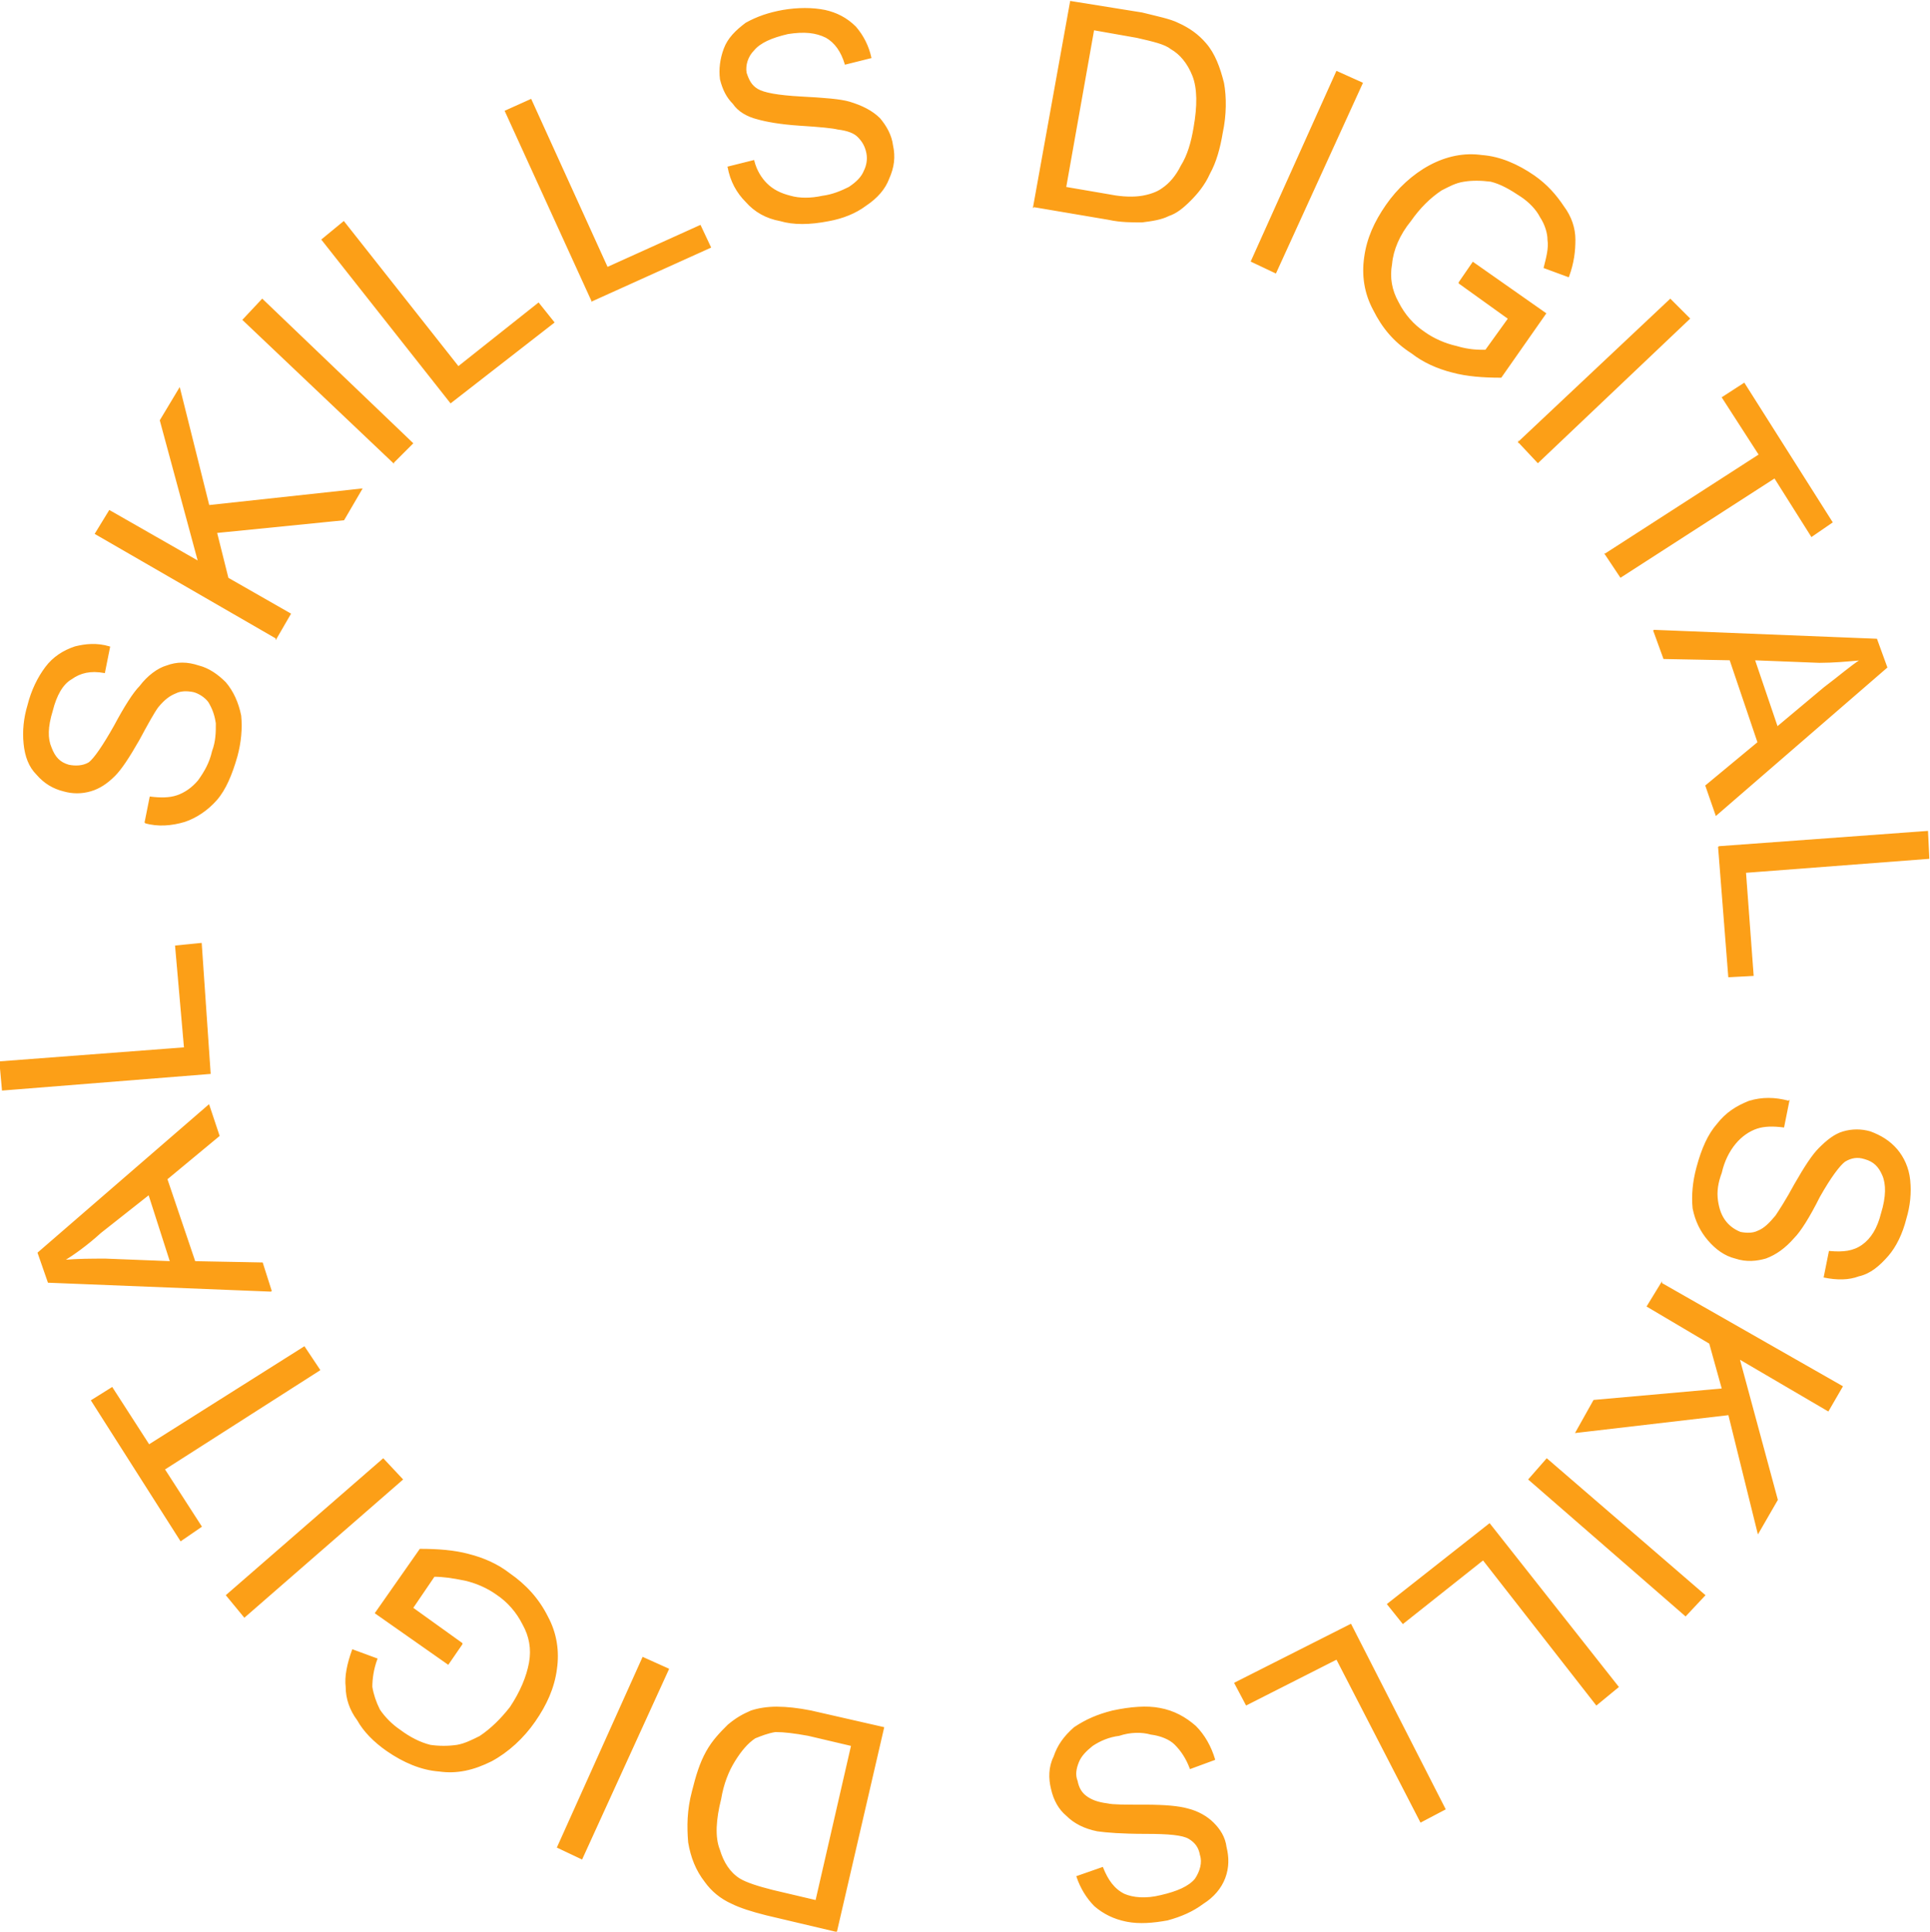 <?xml version="1.0" encoding="UTF-8"?> <svg xmlns="http://www.w3.org/2000/svg" xmlns:xlink="http://www.w3.org/1999/xlink" xml:space="preserve" width="124.013mm" height="124.139mm" version="1.1" style="shape-rendering:geometricPrecision; text-rendering:geometricPrecision; image-rendering:optimizeQuality; fill-rule:evenodd; clip-rule:evenodd" viewBox="0 0 1516 1517"> <defs> <style type="text/css"> .str0 {stroke:#FC9F17;stroke-width:0.931} .fil0 {fill:#FC9F17;fill-rule:nonzero} </style> </defs> <g id="Слой_x0020_1">  <path class="fil0 str0" d="M694 1357l-37 160 -55 -13c-12,-3 -21,-6 -27,-9 -9,-4 -16,-10 -21,-17 -7,-9 -11,-19 -13,-31 -1,-12 -1,-25 3,-40 3,-12 6,-22 11,-31 5,-9 11,-15 17,-21 6,-5 11,-8 18,-11 6,-2 13,-3 20,-3 8,0 17,1 27,3l57 13zm-25 14l-34 -8c-11,-2 -19,-3 -26,-3 -6,1 -11,3 -16,5 -6,4 -11,10 -16,18 -5,8 -9,18 -11,30 -4,16 -5,30 -1,40 3,10 8,18 16,23 5,3 14,6 26,9l34 8 28 -122zm-144 -60l-68 149 -19 -9 67 -149 20 9zm-162 -20l-11 16 -57 -40 35 -50c14,0 27,1 38,4 12,3 23,8 32,15 13,9 23,20 30,34 7,13 9,27 7,41 -2,15 -8,28 -17,41 -9,13 -21,24 -34,31 -14,7 -27,10 -41,8 -14,-1 -28,-7 -41,-16 -10,-7 -18,-15 -23,-24 -6,-8 -9,-17 -9,-26 -1,-8 1,-18 5,-29l19 7c-3,8 -4,16 -4,22 1,6 3,12 6,18 4,6 10,12 16,16 8,6 16,10 24,12 7,1 14,1 21,0 6,-1 12,-4 18,-7 9,-6 17,-14 24,-23 8,-12 13,-24 15,-35 2,-11 0,-21 -5,-30 -5,-10 -12,-18 -21,-24 -7,-5 -16,-9 -25,-11 -10,-2 -17,-3 -24,-3l-17 25 39 28zm-47 -129l-124 108 -14 -17 123 -107 15 16zm-65 -86l-122 78 29 45 -16 11 -70 -110 16 -10 29 45 122 -77 12 18zm-38 -62l-175 -7 -8 -23 134 -116 8 24 -41 34 22 65 53 1 7 22zm-79 -23l-17 -53 -38 30c-11,10 -21,17 -29,22 11,-1 22,-1 33,-1l51 2zm31 -148l-163 13 -2 -22 145 -11 -7 -80 20 -2 7 102zm-51 -197l4 -20c8,1 15,1 21,-1 6,-2 12,-6 17,-12 5,-7 9,-14 11,-23 3,-8 3,-15 3,-22 -1,-7 -3,-12 -6,-17 -3,-4 -8,-7 -12,-8 -5,-1 -10,-1 -14,1 -5,2 -9,5 -14,11 -3,4 -8,13 -15,26 -8,14 -14,23 -19,28 -6,6 -12,10 -19,12 -7,2 -14,2 -21,0 -8,-2 -15,-6 -21,-13 -6,-6 -9,-14 -10,-24 -1,-10 0,-20 3,-30 3,-12 8,-22 14,-30 6,-8 14,-13 23,-16 8,-2 17,-3 27,0l-4 20c-11,-2 -19,0 -26,5 -7,4 -12,13 -15,25 -4,13 -4,22 -1,29 3,8 7,12 14,14 5,1 11,1 16,-2 4,-3 11,-13 20,-29 8,-15 15,-26 20,-31 6,-8 14,-14 21,-16 8,-3 16,-3 25,0 8,2 15,7 21,13 6,7 10,16 12,26 1,10 0,21 -3,32 -4,14 -9,26 -16,34 -7,8 -16,14 -25,17 -10,3 -21,4 -31,1zm103 -145l-142 -82 11 -18 70 40 -30 -111 15 -25 23 92 120 -13 -14 24 -100 10 9 36 49 28 -11 19zm92 -138l-118 -112 15 -16 118 113 -15 15zm45 -47l-101 -128 17 -14 90 114 63 -50 12 15 -81 63zm111 -80l-68 -149 20 -9 60 132 73 -33 8 17 -93 42zm107 -105l20 -5c2,8 6,14 10,18 5,5 11,8 19,10 7,2 16,2 25,0 8,-1 15,-4 21,-7 6,-4 10,-8 12,-13 2,-4 3,-9 2,-14 -1,-5 -3,-9 -7,-13 -3,-3 -8,-5 -16,-6 -4,-1 -14,-2 -30,-3 -15,-1 -26,-3 -33,-5 -8,-2 -15,-6 -19,-12 -5,-5 -8,-11 -10,-19 -1,-8 0,-16 3,-24 3,-8 9,-14 17,-20 9,-5 18,-8 29,-10 12,-2 23,-2 33,0 9,2 17,6 24,13 6,7 10,15 12,24l-20 5c-3,-10 -8,-17 -15,-21 -8,-4 -17,-5 -30,-3 -13,3 -22,7 -27,13 -5,5 -7,12 -6,18 2,6 4,10 9,13 5,3 16,5 34,6 19,1 31,2 38,4 10,3 18,7 24,13 5,6 9,13 10,21 2,9 1,17 -3,26 -3,8 -9,15 -18,21 -8,6 -18,10 -29,12 -15,3 -28,3 -38,0 -11,-2 -20,-7 -27,-15 -7,-7 -12,-16 -14,-27zm240 31l29 -161 56 9c12,3 22,5 28,8 9,4 16,9 22,16 7,8 11,19 14,31 2,11 2,25 -1,39 -2,12 -5,23 -10,32 -4,9 -10,16 -15,21 -6,6 -11,10 -17,12 -6,3 -13,4 -21,5 -8,0 -17,0 -26,-2l-59 -10zm25 -15l35 6c10,2 19,2 25,1 6,-1 12,-3 16,-6 6,-4 11,-10 15,-18 5,-8 8,-18 10,-30 3,-17 3,-31 -1,-41 -4,-10 -10,-17 -17,-21 -5,-4 -14,-6 -27,-9l-34 -6 -22 124zm146 58l67 -149 20 9 -68 149 -19 -9zm163 17l11 -16 57 40 -35 50c-14,0 -27,-1 -38,-4 -12,-3 -23,-8 -32,-15 -14,-9 -23,-20 -30,-34 -7,-13 -9,-27 -7,-41 2,-15 8,-28 17,-41 9,-13 21,-24 34,-31 13,-7 27,-10 41,-8 14,1 28,7 41,16 10,7 17,15 23,24 6,8 9,17 9,26 0,9 -1,18 -5,29l-19 -7c2,-8 4,-15 3,-22 0,-5 -2,-12 -6,-18 -3,-6 -9,-12 -15,-16 -9,-6 -16,-10 -24,-12 -8,-1 -15,-1 -21,0 -7,1 -12,4 -18,7 -9,6 -17,14 -24,24 -9,11 -14,23 -15,34 -2,11 0,21 5,30 5,10 12,18 21,24 7,5 16,9 25,11 10,3 17,3 23,3l18 -25 -39 -28zm47 125l119 -112 15 15 -119 113 -15 -16zm68 88l121 -78 -29 -45 17 -11 69 109 -16 11 -29 -46 -121 78 -12 -18zm38 60l175 7 8 22 -134 116 -8 -23 41 -34 -22 -65 -52 -1 -8 -22zm79 23l18 53 37 -31c12,-9 21,-17 29,-22 -11,1 -22,2 -33,2l-51 -2zm-28 147l164 -12 1 21 -144 11 6 81 -19 1 -8 -102zm55 200l-4 20c-8,-1 -15,-1 -21,1 -6,2 -12,6 -17,12 -5,6 -9,14 -11,23 -3,8 -4,15 -3,22 1,7 3,12 6,16 3,4 7,7 12,9 5,1 10,1 14,-1 5,-2 9,-6 14,-12 2,-3 8,-12 15,-25 8,-14 14,-23 19,-28 6,-6 12,-11 19,-13 7,-2 14,-2 21,0 8,3 15,7 21,14 5,6 9,14 10,24 1,10 0,20 -3,30 -3,12 -8,22 -14,29 -7,8 -14,14 -23,16 -8,3 -17,3 -27,1l4 -20c11,1 19,0 26,-5 7,-5 12,-13 15,-25 4,-13 4,-23 1,-30 -3,-7 -7,-11 -14,-13 -6,-2 -11,-1 -16,2 -4,3 -11,12 -20,28 -8,16 -15,27 -20,32 -7,8 -14,13 -22,16 -7,2 -15,3 -24,0 -8,-2 -15,-7 -21,-14 -6,-7 -10,-15 -12,-25 -1,-10 0,-21 3,-32 4,-15 9,-26 16,-34 7,-9 15,-14 25,-18 10,-3 20,-3 31,0zm-100 143l142 81 -11 19 -70 -41 30 111 -15 26 -23 -93 -120 14 14 -25 101 -9 -10 -36 -49 -29 11 -18zm-90 138l124 107 -15 16 -123 -107 14 -16zm-45 51l101 128 -17 14 -89 -114 -63 50 -12 -15 80 -63zm-109 79l74 145 -19 10 -66 -128 -71 36 -9 -17 91 -46zm-107 106l-19 7c-3,-8 -7,-14 -12,-19 -4,-4 -11,-7 -19,-8 -7,-2 -16,-2 -25,1 -8,1 -15,4 -21,8 -5,4 -9,8 -11,13 -2,5 -3,10 -1,15 1,5 3,9 7,12 4,3 9,5 17,6 4,1 14,1 30,1 15,0 26,1 33,3 8,2 15,6 20,11 5,5 9,11 10,19 2,8 2,16 -1,24 -3,8 -9,15 -17,20 -8,6 -17,10 -28,13 -11,2 -22,3 -32,1 -10,-2 -18,-6 -25,-12 -6,-6 -11,-14 -14,-23l20 -7c4,10 9,17 17,21 7,3 17,4 29,1 13,-3 22,-7 27,-13 4,-6 6,-13 4,-19 -1,-6 -4,-10 -9,-13 -5,-3 -16,-4 -34,-4 -19,0 -31,-1 -38,-2 -10,-2 -18,-6 -24,-12 -6,-5 -10,-12 -12,-21 -2,-8 -2,-17 2,-25 3,-9 8,-16 16,-23 9,-6 18,-10 30,-13 14,-3 27,-4 37,-2 11,2 20,7 28,14 7,7 12,16 15,26z"></path> </g> </svg> 